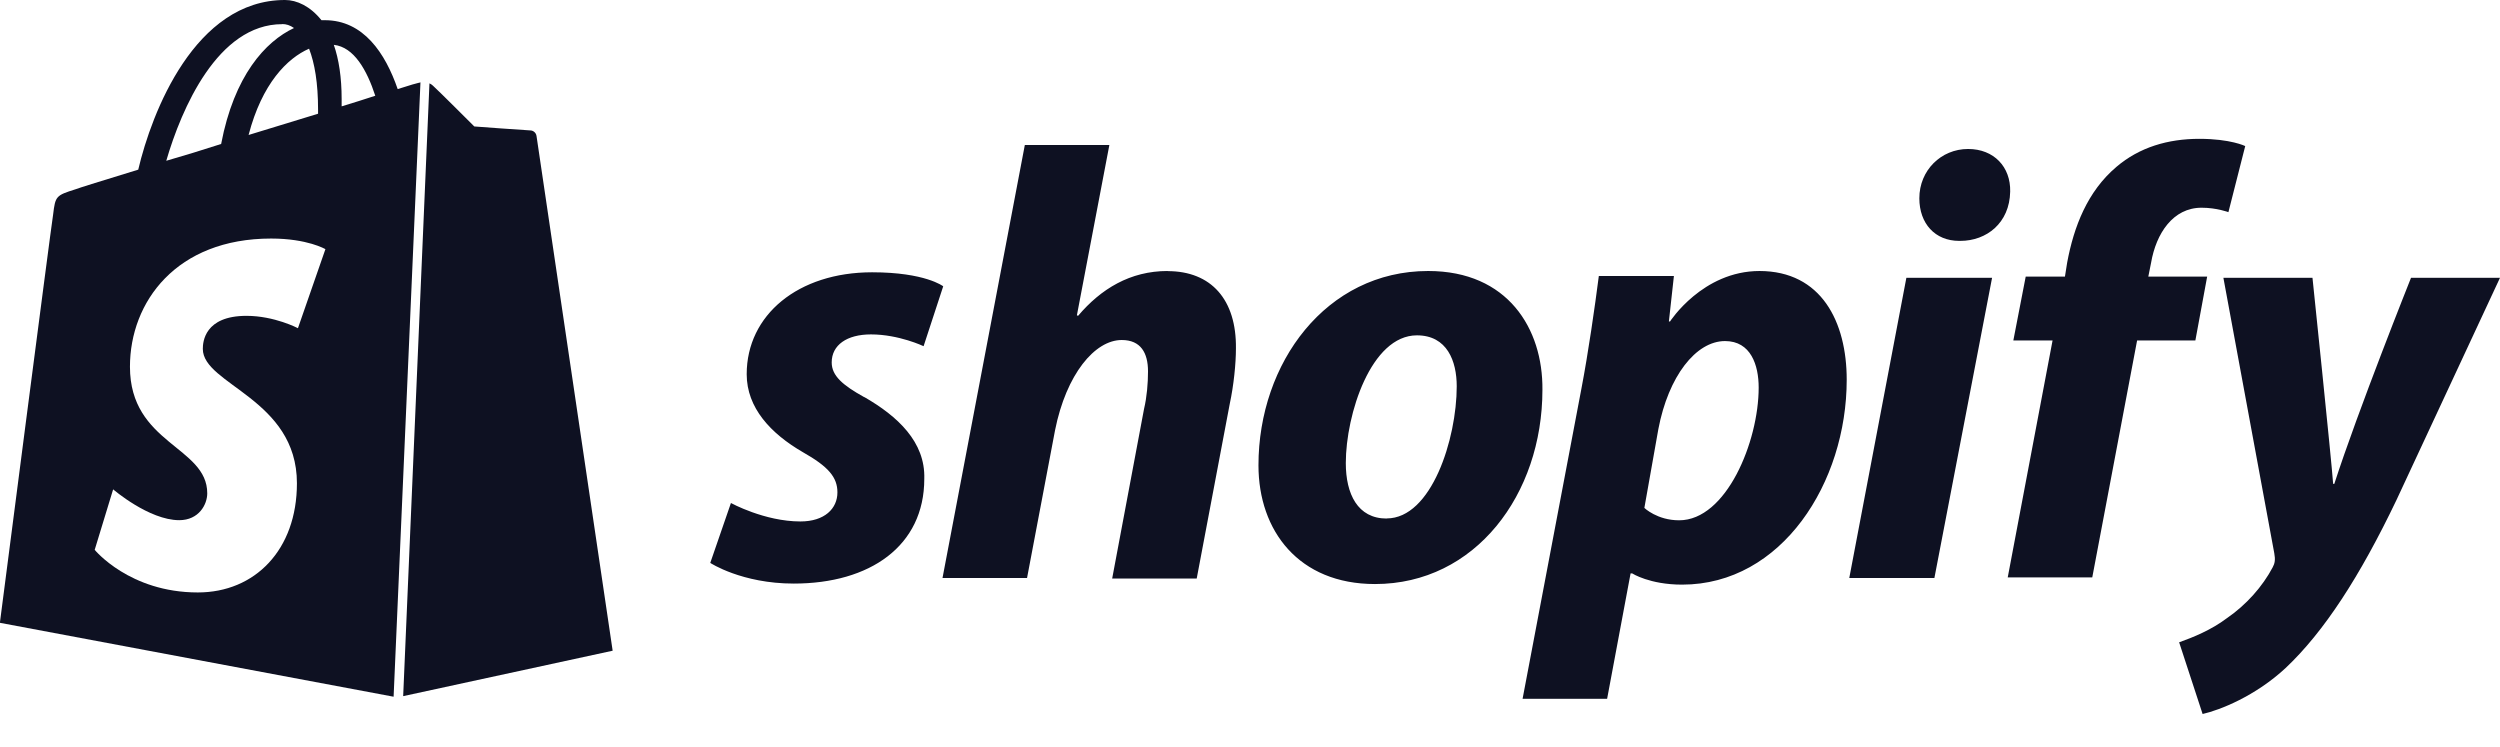 <?xml version="1.0" encoding="UTF-8"?>
<svg id="Layer_1" data-name="Layer 1" xmlns="http://www.w3.org/2000/svg" viewBox="0 0 214.11 64">
  <defs>
    <style>
      .cls-1 {
        fill: #0e1122;
      }
    </style>
  </defs>
  <g>
    <path class="cls-1" d="M74.01,34.01c-1.82-1.01-2.78-1.82-2.78-2.97,0-1.49,1.3-2.4,3.36-2.4,2.4,0,4.51,1.01,4.51,1.01l1.68-5.13s-1.53-1.2-6.09-1.2c-6.33,0-10.74,3.65-10.74,8.73,0,2.88,2.06,5.08,4.8,6.67,2.21,1.25,2.97,2.16,2.97,3.45,0,1.39-1.1,2.49-3.17,2.49-3.07,0-5.95-1.58-5.95-1.58l-1.77,5.13s2.69,1.77,7.15,1.77c6.52,0,11.18-3.21,11.18-8.97.1-3.17-2.3-5.37-5.13-7ZM100,23.21c-3.21,0-5.71,1.53-7.67,3.84l-.1-.05,2.78-14.58h-7.24l-7.05,37.08h7.24l2.4-12.66c.96-4.8,3.41-7.72,5.71-7.72,1.63,0,2.25,1.1,2.25,2.69,0,1.01-.1,2.21-.34,3.21l-2.73,14.53h7.24l2.83-14.96c.34-1.58.53-3.45.53-4.75.05-4.17-2.11-6.62-5.85-6.62ZM122.31,23.21c-8.73,0-14.53,7.87-14.53,16.64,0,5.61,3.45,10.17,9.98,10.17,8.59,0,14.34-7.67,14.34-16.64.05-5.23-2.97-10.17-9.78-10.17ZM118.76,44.41c-2.49,0-3.5-2.11-3.5-4.75,0-4.17,2.16-10.94,6.09-10.94,2.59,0,3.41,2.21,3.41,4.36,0,4.51-2.16,11.32-6,11.32ZM150.7,23.21c-4.89,0-7.67,4.32-7.67,4.32h-.1l.43-3.89h-6.43c-.34,2.64-.91,6.62-1.49,9.64l-5.04,26.57h7.24l2.01-10.74h.14s1.49.96,4.27.96c8.54,0,14.1-8.73,14.1-17.55,0-4.94-2.16-9.31-7.48-9.31ZM143.8,44.56c-1.87,0-2.97-1.06-2.97-1.06l1.2-6.76c.86-4.51,3.21-7.53,5.71-7.53,2.21,0,2.88,2.06,2.88,3.98,0,4.65-2.78,11.37-6.81,11.37ZM168.55,12.76c-2.3,0-4.17,1.82-4.17,4.22,0,2.16,1.34,3.65,3.41,3.65h.1c2.25,0,4.22-1.53,4.27-4.22.05-2.11-1.39-3.65-3.6-3.65Z"/>
    <polygon class="cls-1" points="158.38 49.5 165.67 49.5 170.61 23.79 163.27 23.79 158.38 49.5"/>
    <path class="cls-1" d="M189.03,23.69h-5.04l.24-1.2c.43-2.49,1.87-4.7,4.32-4.7,1.3,0,2.3.38,2.3.38l1.44-5.66s-1.25-.62-3.93-.62-5.13.72-7.1,2.4c-2.49,2.11-3.65,5.13-4.22,8.2l-.19,1.2h-3.36l-1.06,5.47h3.36l-3.84,20.29h7.24l3.84-20.29h4.99l1.01-5.47ZM206.49,23.79s-4.56,11.42-6.57,17.65h-.1c-.14-2.01-1.77-17.65-1.77-17.65h-7.63l4.36,23.6c.1.53.05.86-.14,1.2-.86,1.63-2.25,3.21-3.93,4.36-1.34,1.01-2.88,1.63-4.08,2.06l2.01,6.14c1.49-.34,4.51-1.53,7.1-3.93,3.31-3.12,6.38-7.87,9.5-14.39l8.87-19.04h-7.63Z"/>
  </g>
  <path class="cls-1" d="M34.53,59.62l17.94-3.89s-6.48-43.79-6.52-44.08-.29-.48-.53-.48-4.8-.34-4.8-.34c0,0-3.17-3.17-3.55-3.5-.1-.1-.19-.14-.29-.19l-2.25,52.47ZM36.02,7.05s-.14.05-.19.05-.72.19-1.77.53c-1.06-3.07-2.93-5.9-6.24-5.9h-.29c-.96-1.2-2.11-1.73-3.12-1.73-7.72,0-11.42,9.64-12.57,14.53-2.97.91-5.13,1.58-5.37,1.68-1.68.53-1.73.58-1.92,2.16-.19,1.15-4.56,34.97-4.56,34.97l33.72,6.33,2.3-52.62ZM27.24,9.4v.34c-1.87.58-3.93,1.2-5.95,1.82,1.15-4.41,3.31-6.57,5.18-7.39.48,1.25.77,2.93.77,5.23ZM24.17,2.06c.34,0,.67.1,1.01.34-2.45,1.15-5.13,4.08-6.24,9.93-1.63.53-3.21,1.01-4.7,1.44,1.3-4.46,4.41-11.7,9.93-11.7ZM25.52,28.11s-2.01-1.06-4.41-1.06c-3.6,0-3.74,2.25-3.74,2.83,0,3.07,8.06,4.27,8.06,11.51,0,5.71-3.6,9.35-8.49,9.35-5.85,0-8.83-3.65-8.83-3.65l1.58-5.18s3.07,2.64,5.66,2.64c1.68,0,2.4-1.34,2.4-2.3,0-4.03-6.62-4.22-6.62-10.84,0-5.56,3.98-10.98,12.09-10.98,3.12,0,4.65.91,4.65.91l-2.35,6.76ZM28.59,3.84c1.73.19,2.83,2.16,3.55,4.36-.86.29-1.82.58-2.88.91v-.62c0-1.87-.24-3.41-.67-4.65Z"/>
</svg>